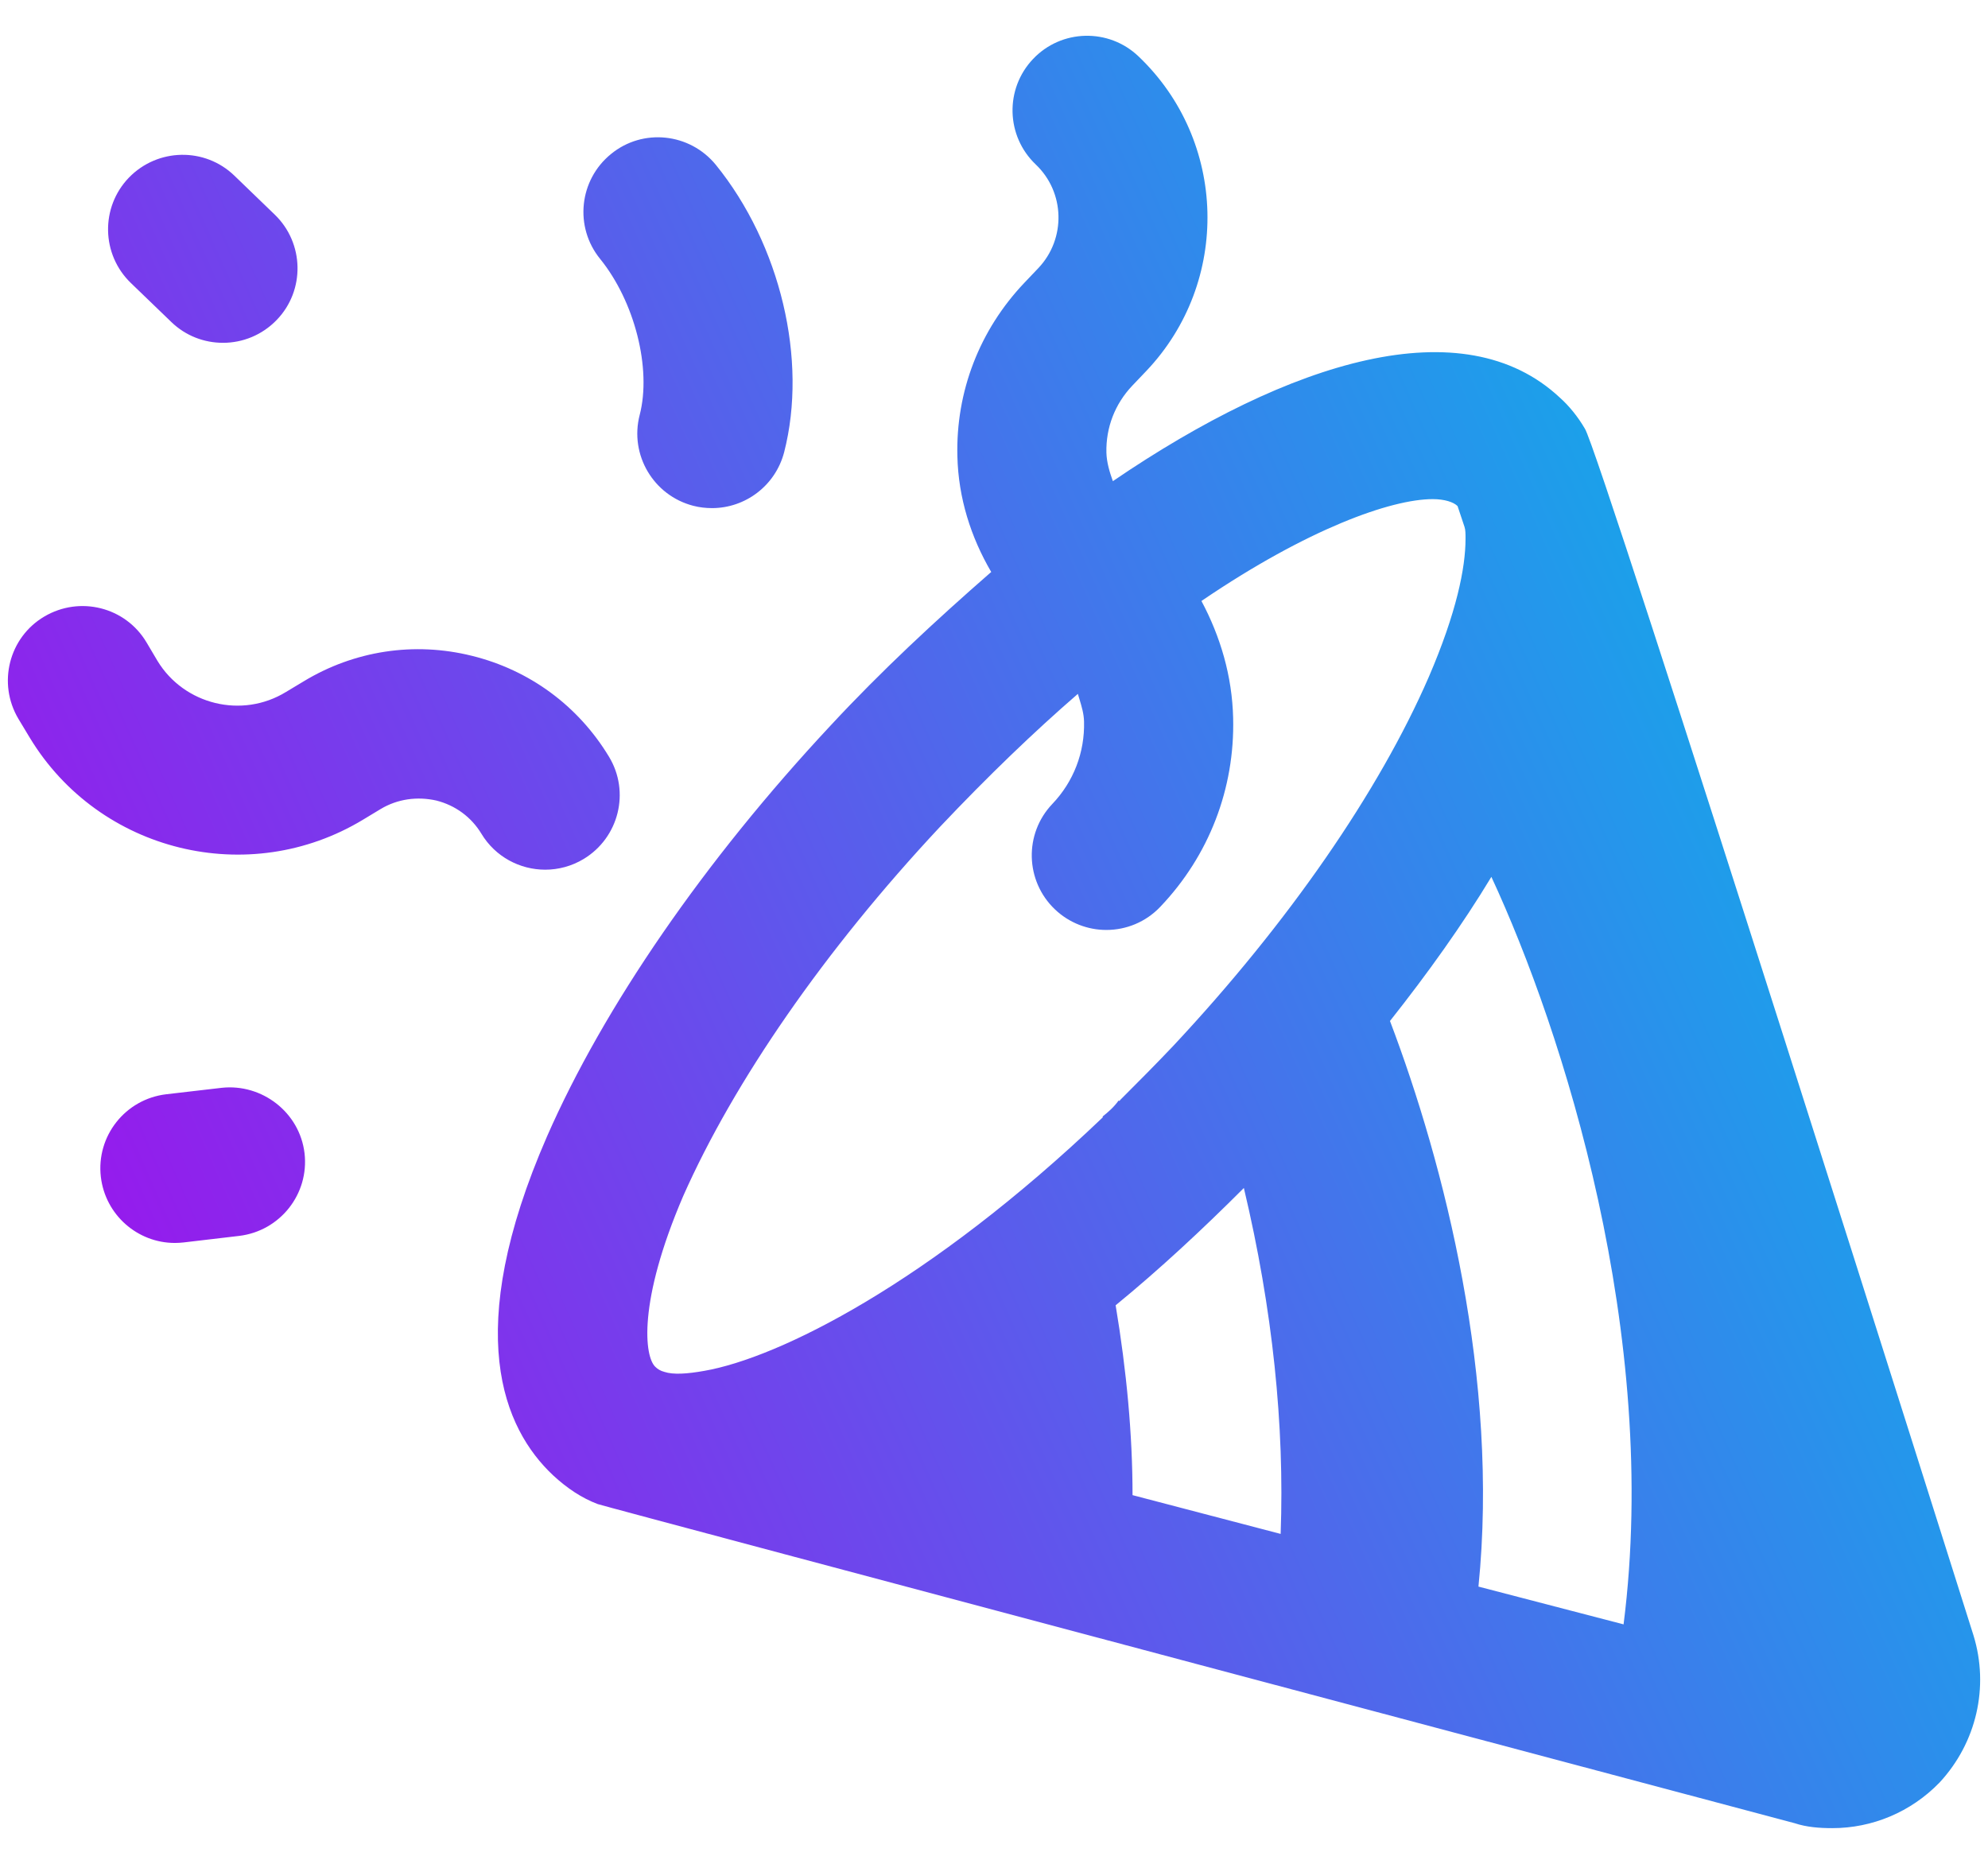 <svg width="48" height="45" viewBox="0 0 48 45" fill="none" xmlns="http://www.w3.org/2000/svg">
<path fill-rule="evenodd" clip-rule="evenodd" d="M39.201 39.219L35.697 38.307C36.201 33.315 34.881 28.131 33.561 24.651C34.473 23.499 35.313 22.323 36.009 21.171C37.737 24.891 40.089 32.235 39.201 39.219ZM27.345 36.099C27.345 34.635 27.201 33.099 26.937 31.515C27.993 30.651 29.025 29.691 30.033 28.683C30.729 31.611 31.017 34.419 30.921 37.035L27.345 36.099ZM26.625 26.979C22.425 30.987 18.801 32.787 17.001 33.099C16.593 33.171 16.257 33.195 16.041 33.123C15.945 33.099 15.873 33.051 15.825 33.003C15.561 32.763 15.393 31.443 16.497 28.875C17.721 26.115 19.905 22.947 22.689 19.971C23.858 18.733 24.977 17.66 26.025 16.753C26.038 16.798 26.052 16.843 26.065 16.887L26.065 16.887C26.118 17.062 26.17 17.235 26.174 17.422C26.193 18.166 25.922 18.872 25.409 19.41C24.722 20.13 24.751 21.27 25.471 21.956C25.819 22.287 26.268 22.453 26.712 22.453C27.187 22.453 27.662 22.266 28.015 21.894C29.191 20.66 29.817 19.04 29.774 17.334C29.75 16.326 29.469 15.373 29.009 14.511C29.011 14.509 29.015 14.506 29.018 14.504L29.021 14.502L29.025 14.499C31.569 12.771 33.585 12.051 34.593 12.051C34.881 12.051 35.097 12.123 35.193 12.219L35.361 12.723C35.385 12.795 35.385 12.891 35.385 13.011C35.385 13.707 35.169 14.787 34.497 16.347C33.297 19.107 31.113 22.275 28.329 25.251C27.897 25.707 27.465 26.139 27.058 26.547L27.057 26.547C27.054 26.551 27.051 26.554 27.048 26.557C27.046 26.561 27.043 26.564 27.041 26.567C27.031 26.581 27.026 26.588 27.009 26.571C26.889 26.739 26.745 26.859 26.625 26.955V26.979ZM47.649 39.483C47.649 39.483 38.601 10.803 38.265 10.347C38.097 10.059 37.881 9.795 37.665 9.603C35.337 7.419 31.164 8.691 26.87 11.617C26.791 11.396 26.721 11.168 26.714 10.928C26.7 10.323 26.921 9.752 27.338 9.313L27.679 8.955C29.719 6.805 29.633 3.399 27.487 1.359C26.769 0.675 25.627 0.702 24.943 1.424C24.259 2.144 24.285 3.282 25.008 3.971C25.716 4.643 25.742 5.766 25.07 6.474L24.732 6.829C23.652 7.967 23.076 9.452 23.116 11.019C23.14 12.023 23.441 12.97 23.933 13.81C23.928 13.818 23.921 13.822 23.913 13.827C22.593 14.979 21.273 16.203 20.049 17.523C17.001 20.787 14.577 24.315 13.209 27.435C11.145 32.163 12.153 34.491 13.353 35.619C13.689 35.931 14.049 36.171 14.433 36.315C14.457 36.339 43.329 44.019 43.329 44.019C43.617 44.115 43.929 44.139 44.241 44.139C45.201 44.139 46.137 43.755 46.833 43.035C47.721 42.075 48.033 40.731 47.649 39.483ZM14.093 20.739C14.943 20.225 15.219 19.119 14.703 18.269C13.961 17.041 12.785 16.177 11.393 15.834C10.001 15.488 8.552 15.709 7.328 16.453L6.905 16.707C5.84 17.36 4.443 17.012 3.802 15.956L3.536 15.507C3.029 14.658 1.928 14.377 1.066 14.888C0.214 15.394 -0.064 16.498 0.444 17.355L0.72 17.813C2.396 20.578 6.01 21.459 8.768 19.789L9.19 19.534C9.598 19.289 10.073 19.225 10.534 19.328C10.992 19.443 11.379 19.726 11.623 20.129C11.96 20.689 12.555 20.998 13.164 20.998C13.481 20.998 13.803 20.914 14.093 20.739ZM16.739 12.212C15.777 11.963 15.196 10.981 15.445 10.019C15.736 8.898 15.323 7.278 14.49 6.251C13.861 5.478 13.982 4.345 14.752 3.719C15.518 3.09 16.653 3.208 17.284 3.98C18.844 5.903 19.506 8.692 18.933 10.919C18.721 11.73 17.992 12.268 17.193 12.268C17.041 12.268 16.89 12.251 16.739 12.212ZM4.135 7.773C4.485 8.112 4.934 8.277 5.385 8.277C5.855 8.277 6.326 8.093 6.681 7.725C7.37 7.013 7.348 5.87 6.633 5.181L5.659 4.241C4.946 3.552 3.806 3.573 3.112 4.289C2.423 5.004 2.445 6.144 3.16 6.833L4.135 7.773ZM4.014 26.42L5.356 26.264C6.323 26.16 7.235 26.854 7.353 27.843C7.468 28.829 6.762 29.722 5.773 29.84L4.432 29.998C4.362 30.005 4.293 30.01 4.221 30.01C3.321 30.01 2.543 29.333 2.435 28.416C2.32 27.43 3.025 26.537 4.014 26.42Z" fill="url(#paint0_linear_18196_5074)"/>
<defs>
<linearGradient id="paint0_linear_18196_5074" x1="0.19" y1="44.139" x2="51.663" y2="21.134" gradientUnits="userSpaceOnUse">
<stop stop-color="#AE00ED"/>
<stop offset="1" stop-color="#04BAEA"/>
</linearGradient>
</defs>
</svg>
